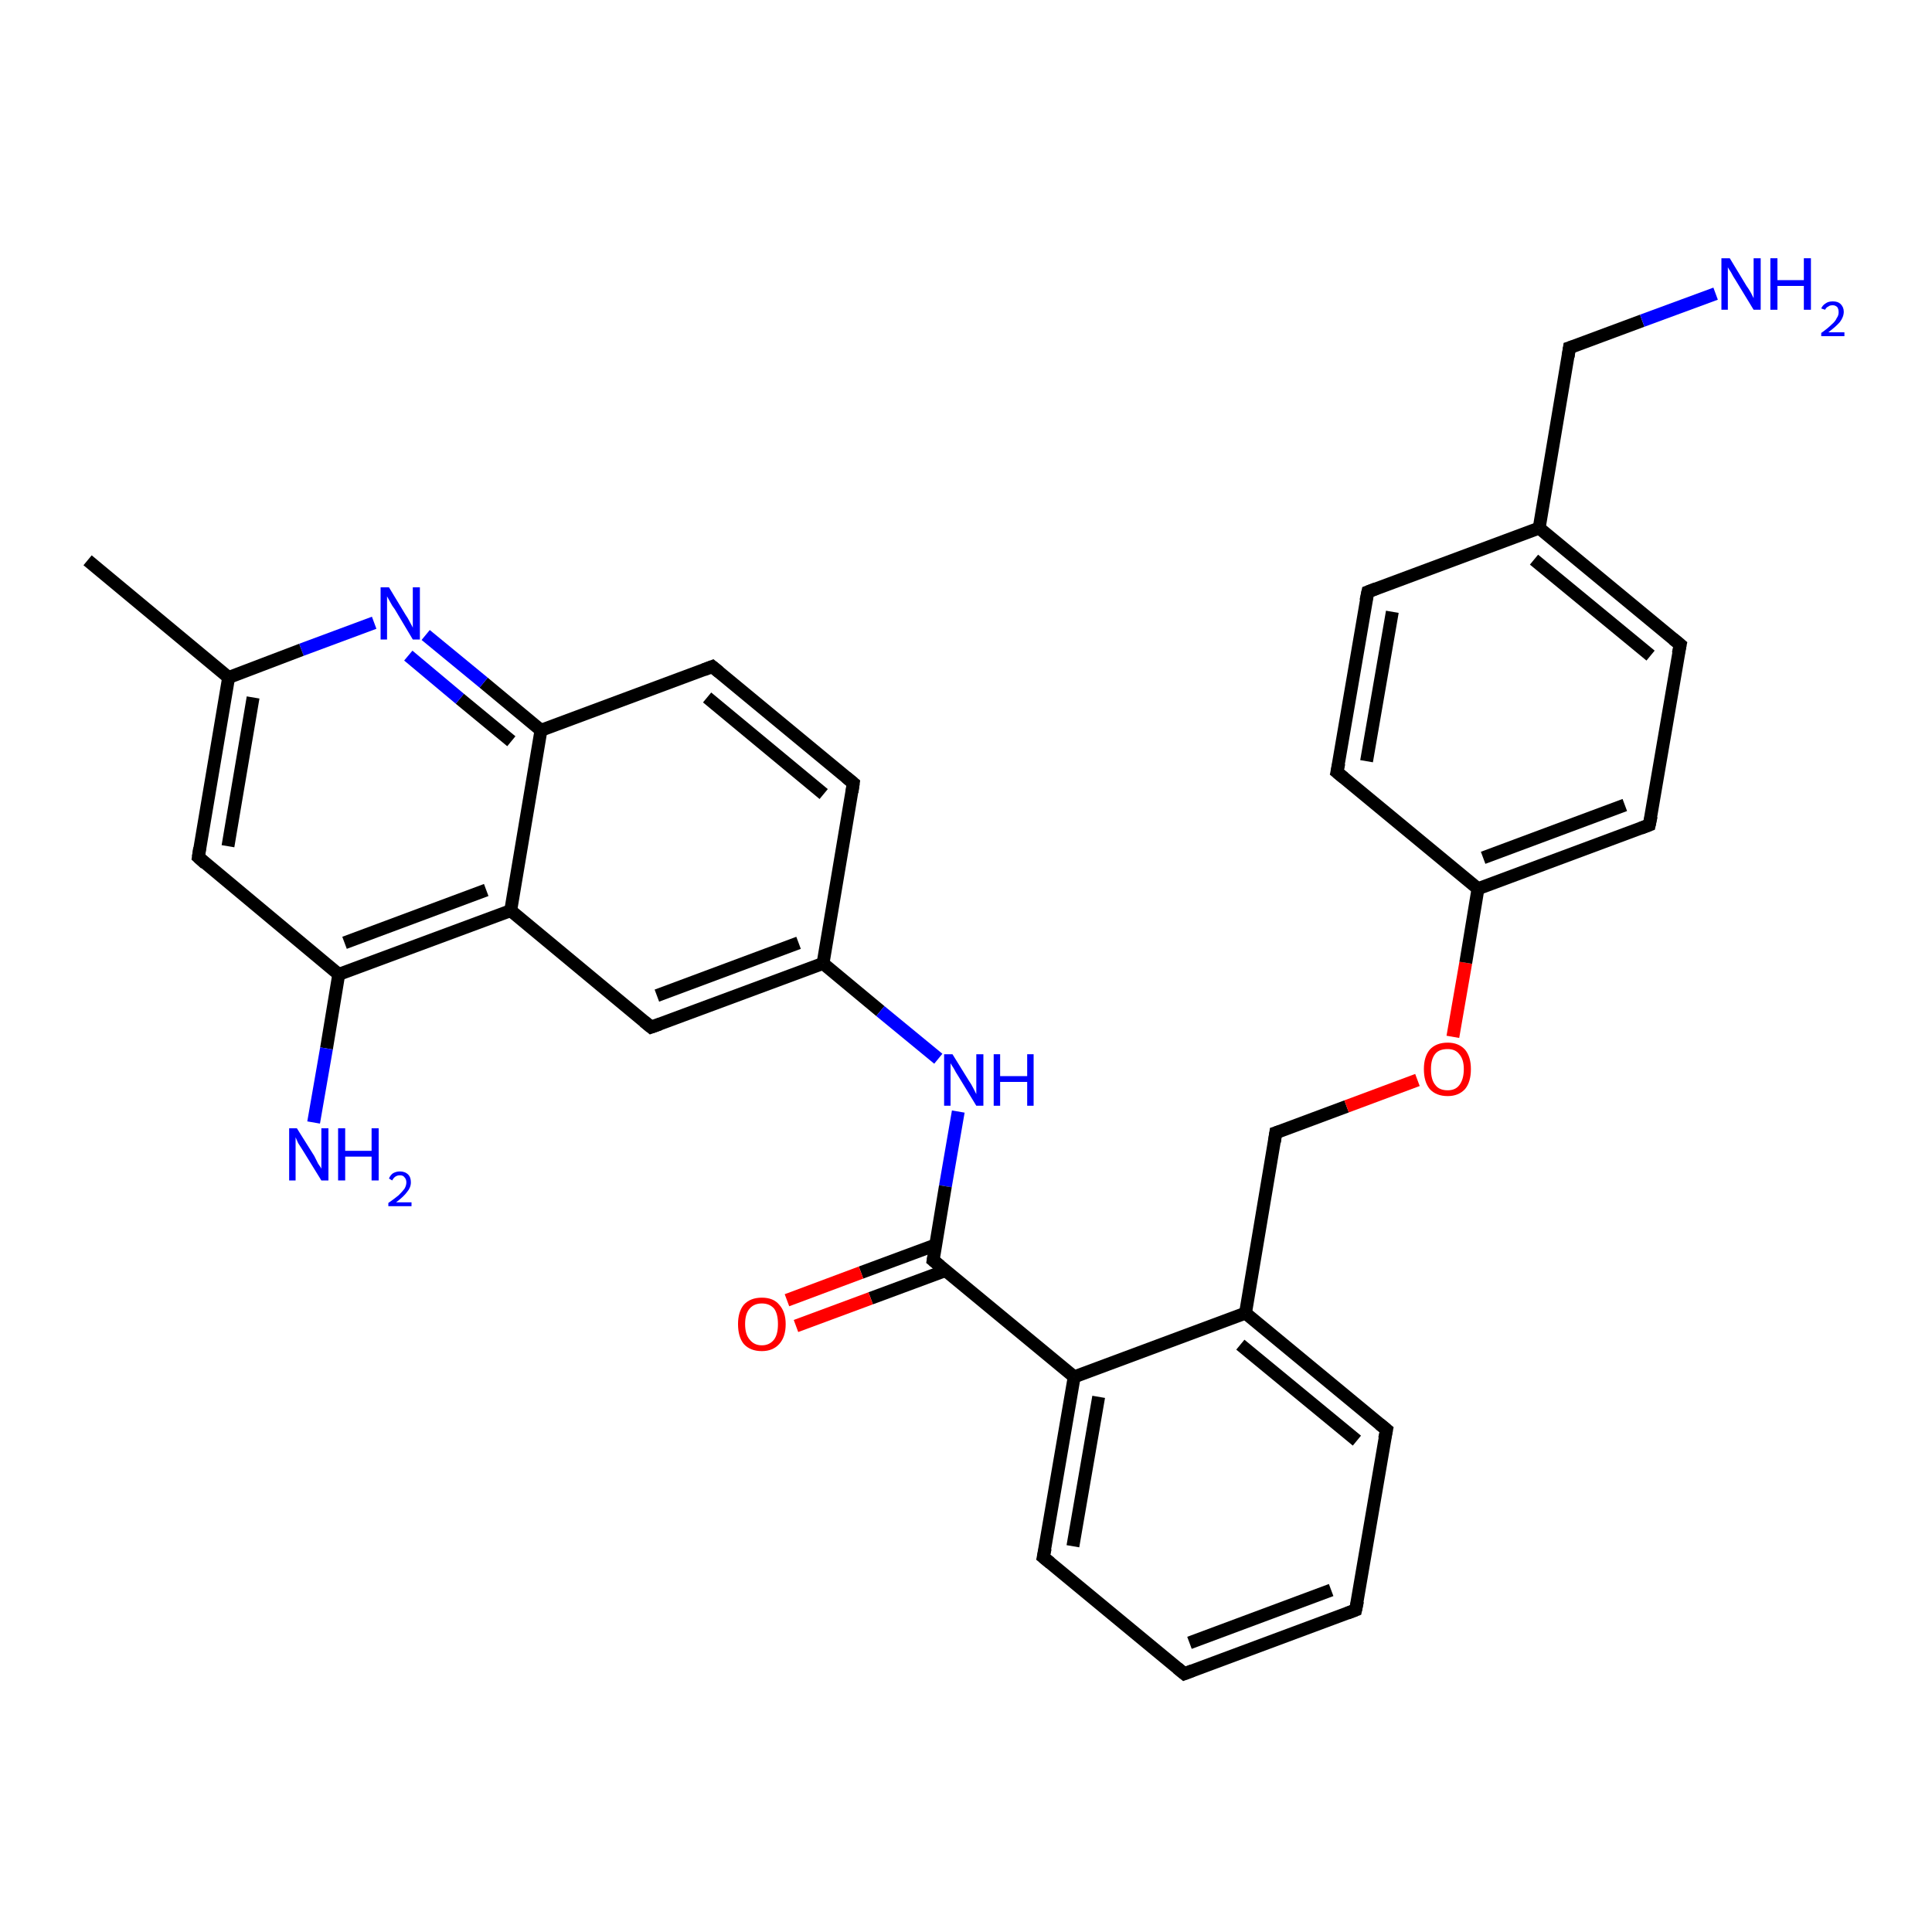 <?xml version='1.0' encoding='iso-8859-1'?>
<svg version='1.1' baseProfile='full'
              xmlns='http://www.w3.org/2000/svg'
                      xmlns:rdkit='http://www.rdkit.org/xml'
                      xmlns:xlink='http://www.w3.org/1999/xlink'
                  xml:space='preserve'
width='300px' height='300px' viewBox='0 0 300 300'>
<!-- END OF HEADER -->
<rect style='opacity:1.0;fill:#FFFFFF;stroke:none' width='300.0' height='300.0' x='0.0' y='0.0'> </rect>
<path class='bond-0 atom-0 atom-1' d='M 13.6,87.0 L 35.5,105.2' style='fill:none;fill-rule:evenodd;stroke:#000000;stroke-width:2.0px;stroke-linecap:butt;stroke-linejoin:miter;stroke-opacity:1' />
<path class='bond-1 atom-1 atom-2' d='M 35.5,105.2 L 30.8,133.1' style='fill:none;fill-rule:evenodd;stroke:#000000;stroke-width:2.0px;stroke-linecap:butt;stroke-linejoin:miter;stroke-opacity:1' />
<path class='bond-1 atom-1 atom-2' d='M 39.3,108.3 L 35.4,131.4' style='fill:none;fill-rule:evenodd;stroke:#000000;stroke-width:2.0px;stroke-linecap:butt;stroke-linejoin:miter;stroke-opacity:1' />
<path class='bond-2 atom-2 atom-3' d='M 30.8,133.1 L 52.6,151.3' style='fill:none;fill-rule:evenodd;stroke:#000000;stroke-width:2.0px;stroke-linecap:butt;stroke-linejoin:miter;stroke-opacity:1' />
<path class='bond-3 atom-3 atom-4' d='M 52.6,151.3 L 50.7,162.8' style='fill:none;fill-rule:evenodd;stroke:#000000;stroke-width:2.0px;stroke-linecap:butt;stroke-linejoin:miter;stroke-opacity:1' />
<path class='bond-3 atom-3 atom-4' d='M 50.7,162.8 L 48.7,174.3' style='fill:none;fill-rule:evenodd;stroke:#0000FF;stroke-width:2.0px;stroke-linecap:butt;stroke-linejoin:miter;stroke-opacity:1' />
<path class='bond-4 atom-3 atom-5' d='M 52.6,151.3 L 79.3,141.4' style='fill:none;fill-rule:evenodd;stroke:#000000;stroke-width:2.0px;stroke-linecap:butt;stroke-linejoin:miter;stroke-opacity:1' />
<path class='bond-4 atom-3 atom-5' d='M 53.5,146.4 L 75.5,138.2' style='fill:none;fill-rule:evenodd;stroke:#000000;stroke-width:2.0px;stroke-linecap:butt;stroke-linejoin:miter;stroke-opacity:1' />
<path class='bond-5 atom-5 atom-6' d='M 79.3,141.4 L 101.1,159.5' style='fill:none;fill-rule:evenodd;stroke:#000000;stroke-width:2.0px;stroke-linecap:butt;stroke-linejoin:miter;stroke-opacity:1' />
<path class='bond-6 atom-6 atom-7' d='M 101.1,159.5 L 127.8,149.6' style='fill:none;fill-rule:evenodd;stroke:#000000;stroke-width:2.0px;stroke-linecap:butt;stroke-linejoin:miter;stroke-opacity:1' />
<path class='bond-6 atom-6 atom-7' d='M 102.0,154.6 L 124.0,146.4' style='fill:none;fill-rule:evenodd;stroke:#000000;stroke-width:2.0px;stroke-linecap:butt;stroke-linejoin:miter;stroke-opacity:1' />
<path class='bond-7 atom-7 atom-8' d='M 127.8,149.6 L 136.7,157.0' style='fill:none;fill-rule:evenodd;stroke:#000000;stroke-width:2.0px;stroke-linecap:butt;stroke-linejoin:miter;stroke-opacity:1' />
<path class='bond-7 atom-7 atom-8' d='M 136.7,157.0 L 145.7,164.4' style='fill:none;fill-rule:evenodd;stroke:#0000FF;stroke-width:2.0px;stroke-linecap:butt;stroke-linejoin:miter;stroke-opacity:1' />
<path class='bond-8 atom-8 atom-9' d='M 148.8,172.6 L 146.8,184.2' style='fill:none;fill-rule:evenodd;stroke:#0000FF;stroke-width:2.0px;stroke-linecap:butt;stroke-linejoin:miter;stroke-opacity:1' />
<path class='bond-8 atom-8 atom-9' d='M 146.8,184.2 L 144.9,195.7' style='fill:none;fill-rule:evenodd;stroke:#000000;stroke-width:2.0px;stroke-linecap:butt;stroke-linejoin:miter;stroke-opacity:1' />
<path class='bond-9 atom-9 atom-10' d='M 145.3,193.3 L 133.7,197.6' style='fill:none;fill-rule:evenodd;stroke:#000000;stroke-width:2.0px;stroke-linecap:butt;stroke-linejoin:miter;stroke-opacity:1' />
<path class='bond-9 atom-9 atom-10' d='M 133.7,197.6 L 122.2,201.9' style='fill:none;fill-rule:evenodd;stroke:#FF0000;stroke-width:2.0px;stroke-linecap:butt;stroke-linejoin:miter;stroke-opacity:1' />
<path class='bond-9 atom-9 atom-10' d='M 146.8,197.3 L 135.2,201.6' style='fill:none;fill-rule:evenodd;stroke:#000000;stroke-width:2.0px;stroke-linecap:butt;stroke-linejoin:miter;stroke-opacity:1' />
<path class='bond-9 atom-9 atom-10' d='M 135.2,201.6 L 123.6,205.9' style='fill:none;fill-rule:evenodd;stroke:#FF0000;stroke-width:2.0px;stroke-linecap:butt;stroke-linejoin:miter;stroke-opacity:1' />
<path class='bond-10 atom-9 atom-11' d='M 144.9,195.7 L 166.8,213.8' style='fill:none;fill-rule:evenodd;stroke:#000000;stroke-width:2.0px;stroke-linecap:butt;stroke-linejoin:miter;stroke-opacity:1' />
<path class='bond-11 atom-11 atom-12' d='M 166.8,213.8 L 162.0,241.8' style='fill:none;fill-rule:evenodd;stroke:#000000;stroke-width:2.0px;stroke-linecap:butt;stroke-linejoin:miter;stroke-opacity:1' />
<path class='bond-11 atom-11 atom-12' d='M 170.6,216.9 L 166.6,240.1' style='fill:none;fill-rule:evenodd;stroke:#000000;stroke-width:2.0px;stroke-linecap:butt;stroke-linejoin:miter;stroke-opacity:1' />
<path class='bond-12 atom-12 atom-13' d='M 162.0,241.8 L 183.9,259.9' style='fill:none;fill-rule:evenodd;stroke:#000000;stroke-width:2.0px;stroke-linecap:butt;stroke-linejoin:miter;stroke-opacity:1' />
<path class='bond-13 atom-13 atom-14' d='M 183.9,259.9 L 210.5,250.0' style='fill:none;fill-rule:evenodd;stroke:#000000;stroke-width:2.0px;stroke-linecap:butt;stroke-linejoin:miter;stroke-opacity:1' />
<path class='bond-13 atom-13 atom-14' d='M 184.7,255.1 L 206.7,246.9' style='fill:none;fill-rule:evenodd;stroke:#000000;stroke-width:2.0px;stroke-linecap:butt;stroke-linejoin:miter;stroke-opacity:1' />
<path class='bond-14 atom-14 atom-15' d='M 210.5,250.0 L 215.3,222.0' style='fill:none;fill-rule:evenodd;stroke:#000000;stroke-width:2.0px;stroke-linecap:butt;stroke-linejoin:miter;stroke-opacity:1' />
<path class='bond-15 atom-15 atom-16' d='M 215.3,222.0 L 193.4,203.9' style='fill:none;fill-rule:evenodd;stroke:#000000;stroke-width:2.0px;stroke-linecap:butt;stroke-linejoin:miter;stroke-opacity:1' />
<path class='bond-15 atom-15 atom-16' d='M 210.7,223.7 L 192.6,208.8' style='fill:none;fill-rule:evenodd;stroke:#000000;stroke-width:2.0px;stroke-linecap:butt;stroke-linejoin:miter;stroke-opacity:1' />
<path class='bond-16 atom-16 atom-17' d='M 193.4,203.9 L 198.1,175.9' style='fill:none;fill-rule:evenodd;stroke:#000000;stroke-width:2.0px;stroke-linecap:butt;stroke-linejoin:miter;stroke-opacity:1' />
<path class='bond-17 atom-17 atom-18' d='M 198.1,175.9 L 209.1,171.8' style='fill:none;fill-rule:evenodd;stroke:#000000;stroke-width:2.0px;stroke-linecap:butt;stroke-linejoin:miter;stroke-opacity:1' />
<path class='bond-17 atom-17 atom-18' d='M 209.1,171.8 L 220.1,167.7' style='fill:none;fill-rule:evenodd;stroke:#FF0000;stroke-width:2.0px;stroke-linecap:butt;stroke-linejoin:miter;stroke-opacity:1' />
<path class='bond-18 atom-18 atom-19' d='M 225.6,161.0 L 227.6,149.5' style='fill:none;fill-rule:evenodd;stroke:#FF0000;stroke-width:2.0px;stroke-linecap:butt;stroke-linejoin:miter;stroke-opacity:1' />
<path class='bond-18 atom-18 atom-19' d='M 227.6,149.5 L 229.5,138.0' style='fill:none;fill-rule:evenodd;stroke:#000000;stroke-width:2.0px;stroke-linecap:butt;stroke-linejoin:miter;stroke-opacity:1' />
<path class='bond-19 atom-19 atom-20' d='M 229.5,138.0 L 256.1,128.1' style='fill:none;fill-rule:evenodd;stroke:#000000;stroke-width:2.0px;stroke-linecap:butt;stroke-linejoin:miter;stroke-opacity:1' />
<path class='bond-19 atom-19 atom-20' d='M 230.3,133.2 L 252.3,125.0' style='fill:none;fill-rule:evenodd;stroke:#000000;stroke-width:2.0px;stroke-linecap:butt;stroke-linejoin:miter;stroke-opacity:1' />
<path class='bond-20 atom-20 atom-21' d='M 256.1,128.1 L 260.9,100.1' style='fill:none;fill-rule:evenodd;stroke:#000000;stroke-width:2.0px;stroke-linecap:butt;stroke-linejoin:miter;stroke-opacity:1' />
<path class='bond-21 atom-21 atom-22' d='M 260.9,100.1 L 239.0,82.0' style='fill:none;fill-rule:evenodd;stroke:#000000;stroke-width:2.0px;stroke-linecap:butt;stroke-linejoin:miter;stroke-opacity:1' />
<path class='bond-21 atom-21 atom-22' d='M 256.3,101.8 L 238.2,86.9' style='fill:none;fill-rule:evenodd;stroke:#000000;stroke-width:2.0px;stroke-linecap:butt;stroke-linejoin:miter;stroke-opacity:1' />
<path class='bond-22 atom-22 atom-23' d='M 239.0,82.0 L 243.7,54.0' style='fill:none;fill-rule:evenodd;stroke:#000000;stroke-width:2.0px;stroke-linecap:butt;stroke-linejoin:miter;stroke-opacity:1' />
<path class='bond-23 atom-23 atom-24' d='M 243.7,54.0 L 255.0,49.8' style='fill:none;fill-rule:evenodd;stroke:#000000;stroke-width:2.0px;stroke-linecap:butt;stroke-linejoin:miter;stroke-opacity:1' />
<path class='bond-23 atom-23 atom-24' d='M 255.0,49.8 L 266.4,45.6' style='fill:none;fill-rule:evenodd;stroke:#0000FF;stroke-width:2.0px;stroke-linecap:butt;stroke-linejoin:miter;stroke-opacity:1' />
<path class='bond-24 atom-22 atom-25' d='M 239.0,82.0 L 212.4,91.9' style='fill:none;fill-rule:evenodd;stroke:#000000;stroke-width:2.0px;stroke-linecap:butt;stroke-linejoin:miter;stroke-opacity:1' />
<path class='bond-25 atom-25 atom-26' d='M 212.4,91.9 L 207.6,119.9' style='fill:none;fill-rule:evenodd;stroke:#000000;stroke-width:2.0px;stroke-linecap:butt;stroke-linejoin:miter;stroke-opacity:1' />
<path class='bond-25 atom-25 atom-26' d='M 216.2,95.0 L 212.2,118.2' style='fill:none;fill-rule:evenodd;stroke:#000000;stroke-width:2.0px;stroke-linecap:butt;stroke-linejoin:miter;stroke-opacity:1' />
<path class='bond-26 atom-7 atom-27' d='M 127.8,149.6 L 132.5,121.6' style='fill:none;fill-rule:evenodd;stroke:#000000;stroke-width:2.0px;stroke-linecap:butt;stroke-linejoin:miter;stroke-opacity:1' />
<path class='bond-27 atom-27 atom-28' d='M 132.5,121.6 L 110.6,103.5' style='fill:none;fill-rule:evenodd;stroke:#000000;stroke-width:2.0px;stroke-linecap:butt;stroke-linejoin:miter;stroke-opacity:1' />
<path class='bond-27 atom-27 atom-28' d='M 127.9,123.3 L 109.8,108.3' style='fill:none;fill-rule:evenodd;stroke:#000000;stroke-width:2.0px;stroke-linecap:butt;stroke-linejoin:miter;stroke-opacity:1' />
<path class='bond-28 atom-28 atom-29' d='M 110.6,103.5 L 84.0,113.4' style='fill:none;fill-rule:evenodd;stroke:#000000;stroke-width:2.0px;stroke-linecap:butt;stroke-linejoin:miter;stroke-opacity:1' />
<path class='bond-29 atom-29 atom-30' d='M 84.0,113.4 L 75.1,106.0' style='fill:none;fill-rule:evenodd;stroke:#000000;stroke-width:2.0px;stroke-linecap:butt;stroke-linejoin:miter;stroke-opacity:1' />
<path class='bond-29 atom-29 atom-30' d='M 75.1,106.0 L 66.1,98.6' style='fill:none;fill-rule:evenodd;stroke:#0000FF;stroke-width:2.0px;stroke-linecap:butt;stroke-linejoin:miter;stroke-opacity:1' />
<path class='bond-29 atom-29 atom-30' d='M 79.4,115.1 L 71.4,108.5' style='fill:none;fill-rule:evenodd;stroke:#000000;stroke-width:2.0px;stroke-linecap:butt;stroke-linejoin:miter;stroke-opacity:1' />
<path class='bond-29 atom-29 atom-30' d='M 71.4,108.5 L 63.4,101.8' style='fill:none;fill-rule:evenodd;stroke:#0000FF;stroke-width:2.0px;stroke-linecap:butt;stroke-linejoin:miter;stroke-opacity:1' />
<path class='bond-30 atom-30 atom-1' d='M 58.1,96.7 L 46.8,100.9' style='fill:none;fill-rule:evenodd;stroke:#0000FF;stroke-width:2.0px;stroke-linecap:butt;stroke-linejoin:miter;stroke-opacity:1' />
<path class='bond-30 atom-30 atom-1' d='M 46.8,100.9 L 35.5,105.2' style='fill:none;fill-rule:evenodd;stroke:#000000;stroke-width:2.0px;stroke-linecap:butt;stroke-linejoin:miter;stroke-opacity:1' />
<path class='bond-31 atom-29 atom-5' d='M 84.0,113.4 L 79.3,141.4' style='fill:none;fill-rule:evenodd;stroke:#000000;stroke-width:2.0px;stroke-linecap:butt;stroke-linejoin:miter;stroke-opacity:1' />
<path class='bond-32 atom-16 atom-11' d='M 193.4,203.9 L 166.8,213.8' style='fill:none;fill-rule:evenodd;stroke:#000000;stroke-width:2.0px;stroke-linecap:butt;stroke-linejoin:miter;stroke-opacity:1' />
<path class='bond-33 atom-26 atom-19' d='M 207.6,119.9 L 229.5,138.0' style='fill:none;fill-rule:evenodd;stroke:#000000;stroke-width:2.0px;stroke-linecap:butt;stroke-linejoin:miter;stroke-opacity:1' />
<path d='M 31.0,131.7 L 30.8,133.1 L 31.9,134.1' style='fill:none;stroke:#000000;stroke-width:2.0px;stroke-linecap:butt;stroke-linejoin:miter;stroke-opacity:1;' />
<path d='M 100.0,158.6 L 101.1,159.5 L 102.5,159.0' style='fill:none;stroke:#000000;stroke-width:2.0px;stroke-linecap:butt;stroke-linejoin:miter;stroke-opacity:1;' />
<path d='M 145.0,195.1 L 144.9,195.7 L 146.0,196.6' style='fill:none;stroke:#000000;stroke-width:2.0px;stroke-linecap:butt;stroke-linejoin:miter;stroke-opacity:1;' />
<path d='M 162.3,240.4 L 162.0,241.8 L 163.1,242.7' style='fill:none;stroke:#000000;stroke-width:2.0px;stroke-linecap:butt;stroke-linejoin:miter;stroke-opacity:1;' />
<path d='M 182.8,259.0 L 183.9,259.9 L 185.2,259.4' style='fill:none;stroke:#000000;stroke-width:2.0px;stroke-linecap:butt;stroke-linejoin:miter;stroke-opacity:1;' />
<path d='M 209.2,250.5 L 210.5,250.0 L 210.8,248.6' style='fill:none;stroke:#000000;stroke-width:2.0px;stroke-linecap:butt;stroke-linejoin:miter;stroke-opacity:1;' />
<path d='M 215.0,223.4 L 215.3,222.0 L 214.2,221.1' style='fill:none;stroke:#000000;stroke-width:2.0px;stroke-linecap:butt;stroke-linejoin:miter;stroke-opacity:1;' />
<path d='M 197.9,177.3 L 198.1,175.9 L 198.7,175.7' style='fill:none;stroke:#000000;stroke-width:2.0px;stroke-linecap:butt;stroke-linejoin:miter;stroke-opacity:1;' />
<path d='M 254.8,128.6 L 256.1,128.1 L 256.4,126.7' style='fill:none;stroke:#000000;stroke-width:2.0px;stroke-linecap:butt;stroke-linejoin:miter;stroke-opacity:1;' />
<path d='M 260.6,101.5 L 260.9,100.1 L 259.8,99.2' style='fill:none;stroke:#000000;stroke-width:2.0px;stroke-linecap:butt;stroke-linejoin:miter;stroke-opacity:1;' />
<path d='M 243.5,55.4 L 243.7,54.0 L 244.3,53.8' style='fill:none;stroke:#000000;stroke-width:2.0px;stroke-linecap:butt;stroke-linejoin:miter;stroke-opacity:1;' />
<path d='M 213.7,91.4 L 212.4,91.9 L 212.1,93.3' style='fill:none;stroke:#000000;stroke-width:2.0px;stroke-linecap:butt;stroke-linejoin:miter;stroke-opacity:1;' />
<path d='M 207.9,118.5 L 207.6,119.9 L 208.7,120.8' style='fill:none;stroke:#000000;stroke-width:2.0px;stroke-linecap:butt;stroke-linejoin:miter;stroke-opacity:1;' />
<path d='M 132.3,123.0 L 132.5,121.6 L 131.4,120.7' style='fill:none;stroke:#000000;stroke-width:2.0px;stroke-linecap:butt;stroke-linejoin:miter;stroke-opacity:1;' />
<path d='M 111.7,104.4 L 110.6,103.5 L 109.3,104.0' style='fill:none;stroke:#000000;stroke-width:2.0px;stroke-linecap:butt;stroke-linejoin:miter;stroke-opacity:1;' />
<path class='atom-4' d='M 46.1 175.2
L 48.8 179.5
Q 49.0 179.9, 49.4 180.7
Q 49.9 181.4, 49.9 181.5
L 49.9 175.2
L 51.0 175.2
L 51.0 183.3
L 49.9 183.3
L 47.0 178.6
Q 46.7 178.1, 46.3 177.5
Q 46.0 176.8, 45.9 176.6
L 45.9 183.3
L 44.9 183.3
L 44.9 175.2
L 46.1 175.2
' fill='#0000FF'/>
<path class='atom-4' d='M 52.5 175.2
L 53.6 175.2
L 53.6 178.7
L 57.7 178.7
L 57.7 175.2
L 58.8 175.2
L 58.8 183.3
L 57.7 183.3
L 57.7 179.6
L 53.6 179.6
L 53.6 183.3
L 52.5 183.3
L 52.5 175.2
' fill='#0000FF'/>
<path class='atom-4' d='M 60.4 183.0
Q 60.6 182.5, 61.0 182.2
Q 61.5 181.9, 62.1 181.9
Q 62.9 181.9, 63.4 182.4
Q 63.8 182.8, 63.8 183.6
Q 63.8 184.4, 63.2 185.1
Q 62.7 185.8, 61.5 186.7
L 63.9 186.7
L 63.9 187.3
L 60.3 187.3
L 60.3 186.8
Q 61.3 186.1, 61.9 185.6
Q 62.5 185.0, 62.8 184.6
Q 63.1 184.1, 63.1 183.6
Q 63.1 183.1, 62.8 182.8
Q 62.6 182.5, 62.1 182.5
Q 61.7 182.5, 61.4 182.7
Q 61.1 182.9, 60.9 183.3
L 60.4 183.0
' fill='#0000FF'/>
<path class='atom-8' d='M 147.9 163.7
L 150.5 167.9
Q 150.8 168.3, 151.2 169.1
Q 151.6 169.9, 151.6 169.9
L 151.6 163.7
L 152.7 163.7
L 152.7 171.7
L 151.6 171.7
L 148.8 167.1
Q 148.4 166.5, 148.1 165.9
Q 147.7 165.3, 147.6 165.1
L 147.6 171.7
L 146.6 171.7
L 146.6 163.7
L 147.9 163.7
' fill='#0000FF'/>
<path class='atom-8' d='M 154.3 163.7
L 155.3 163.7
L 155.3 167.1
L 159.5 167.1
L 159.5 163.7
L 160.5 163.7
L 160.5 171.7
L 159.5 171.7
L 159.5 168.0
L 155.3 168.0
L 155.3 171.7
L 154.3 171.7
L 154.3 163.7
' fill='#0000FF'/>
<path class='atom-10' d='M 114.6 205.6
Q 114.6 203.7, 115.5 202.6
Q 116.5 201.5, 118.3 201.5
Q 120.1 201.5, 121.0 202.6
Q 122.0 203.7, 122.0 205.6
Q 122.0 207.6, 121.0 208.7
Q 120.0 209.8, 118.3 209.8
Q 116.5 209.8, 115.5 208.7
Q 114.6 207.6, 114.6 205.6
M 118.3 208.9
Q 119.5 208.9, 120.2 208.0
Q 120.8 207.2, 120.8 205.6
Q 120.8 204.0, 120.2 203.2
Q 119.5 202.4, 118.3 202.4
Q 117.1 202.4, 116.4 203.2
Q 115.7 204.0, 115.7 205.6
Q 115.7 207.2, 116.4 208.0
Q 117.1 208.9, 118.3 208.9
' fill='#FF0000'/>
<path class='atom-18' d='M 221.1 166.0
Q 221.1 164.1, 222.0 163.0
Q 223.0 161.9, 224.8 161.9
Q 226.5 161.9, 227.5 163.0
Q 228.4 164.1, 228.4 166.0
Q 228.4 168.0, 227.5 169.1
Q 226.5 170.2, 224.8 170.2
Q 223.0 170.2, 222.0 169.1
Q 221.1 168.0, 221.1 166.0
M 224.8 169.3
Q 226.0 169.3, 226.6 168.5
Q 227.3 167.6, 227.3 166.0
Q 227.3 164.5, 226.6 163.7
Q 226.0 162.9, 224.8 162.9
Q 223.5 162.9, 222.9 163.6
Q 222.2 164.4, 222.2 166.0
Q 222.2 167.7, 222.9 168.5
Q 223.5 169.3, 224.8 169.3
' fill='#FF0000'/>
<path class='atom-24' d='M 268.6 40.1
L 271.2 44.4
Q 271.5 44.8, 271.9 45.5
Q 272.3 46.3, 272.3 46.3
L 272.3 40.1
L 273.4 40.1
L 273.4 48.1
L 272.3 48.1
L 269.5 43.5
Q 269.1 42.9, 268.8 42.3
Q 268.4 41.7, 268.3 41.5
L 268.3 48.1
L 267.3 48.1
L 267.3 40.1
L 268.6 40.1
' fill='#0000FF'/>
<path class='atom-24' d='M 274.9 40.1
L 276.0 40.1
L 276.0 43.5
L 280.1 43.5
L 280.1 40.1
L 281.2 40.1
L 281.2 48.1
L 280.1 48.1
L 280.1 44.4
L 276.0 44.4
L 276.0 48.1
L 274.9 48.1
L 274.9 40.1
' fill='#0000FF'/>
<path class='atom-24' d='M 282.8 47.9
Q 283.0 47.4, 283.5 47.1
Q 283.9 46.8, 284.6 46.8
Q 285.4 46.8, 285.8 47.2
Q 286.3 47.7, 286.3 48.4
Q 286.3 49.2, 285.7 50.0
Q 285.1 50.7, 283.9 51.6
L 286.4 51.6
L 286.4 52.2
L 282.8 52.2
L 282.8 51.7
Q 283.8 51.0, 284.4 50.4
Q 285.0 49.9, 285.2 49.4
Q 285.5 49.0, 285.5 48.5
Q 285.5 48.0, 285.3 47.7
Q 285.0 47.4, 284.6 47.4
Q 284.1 47.4, 283.9 47.6
Q 283.6 47.7, 283.4 48.1
L 282.8 47.9
' fill='#0000FF'/>
<path class='atom-30' d='M 60.4 91.2
L 63.0 95.5
Q 63.3 95.9, 63.7 96.7
Q 64.1 97.4, 64.1 97.5
L 64.1 91.2
L 65.2 91.2
L 65.2 99.3
L 64.1 99.3
L 61.3 94.6
Q 60.9 94.1, 60.6 93.5
Q 60.2 92.8, 60.1 92.6
L 60.1 99.3
L 59.1 99.3
L 59.1 91.2
L 60.4 91.2
' fill='#0000FF'/>
</svg>
